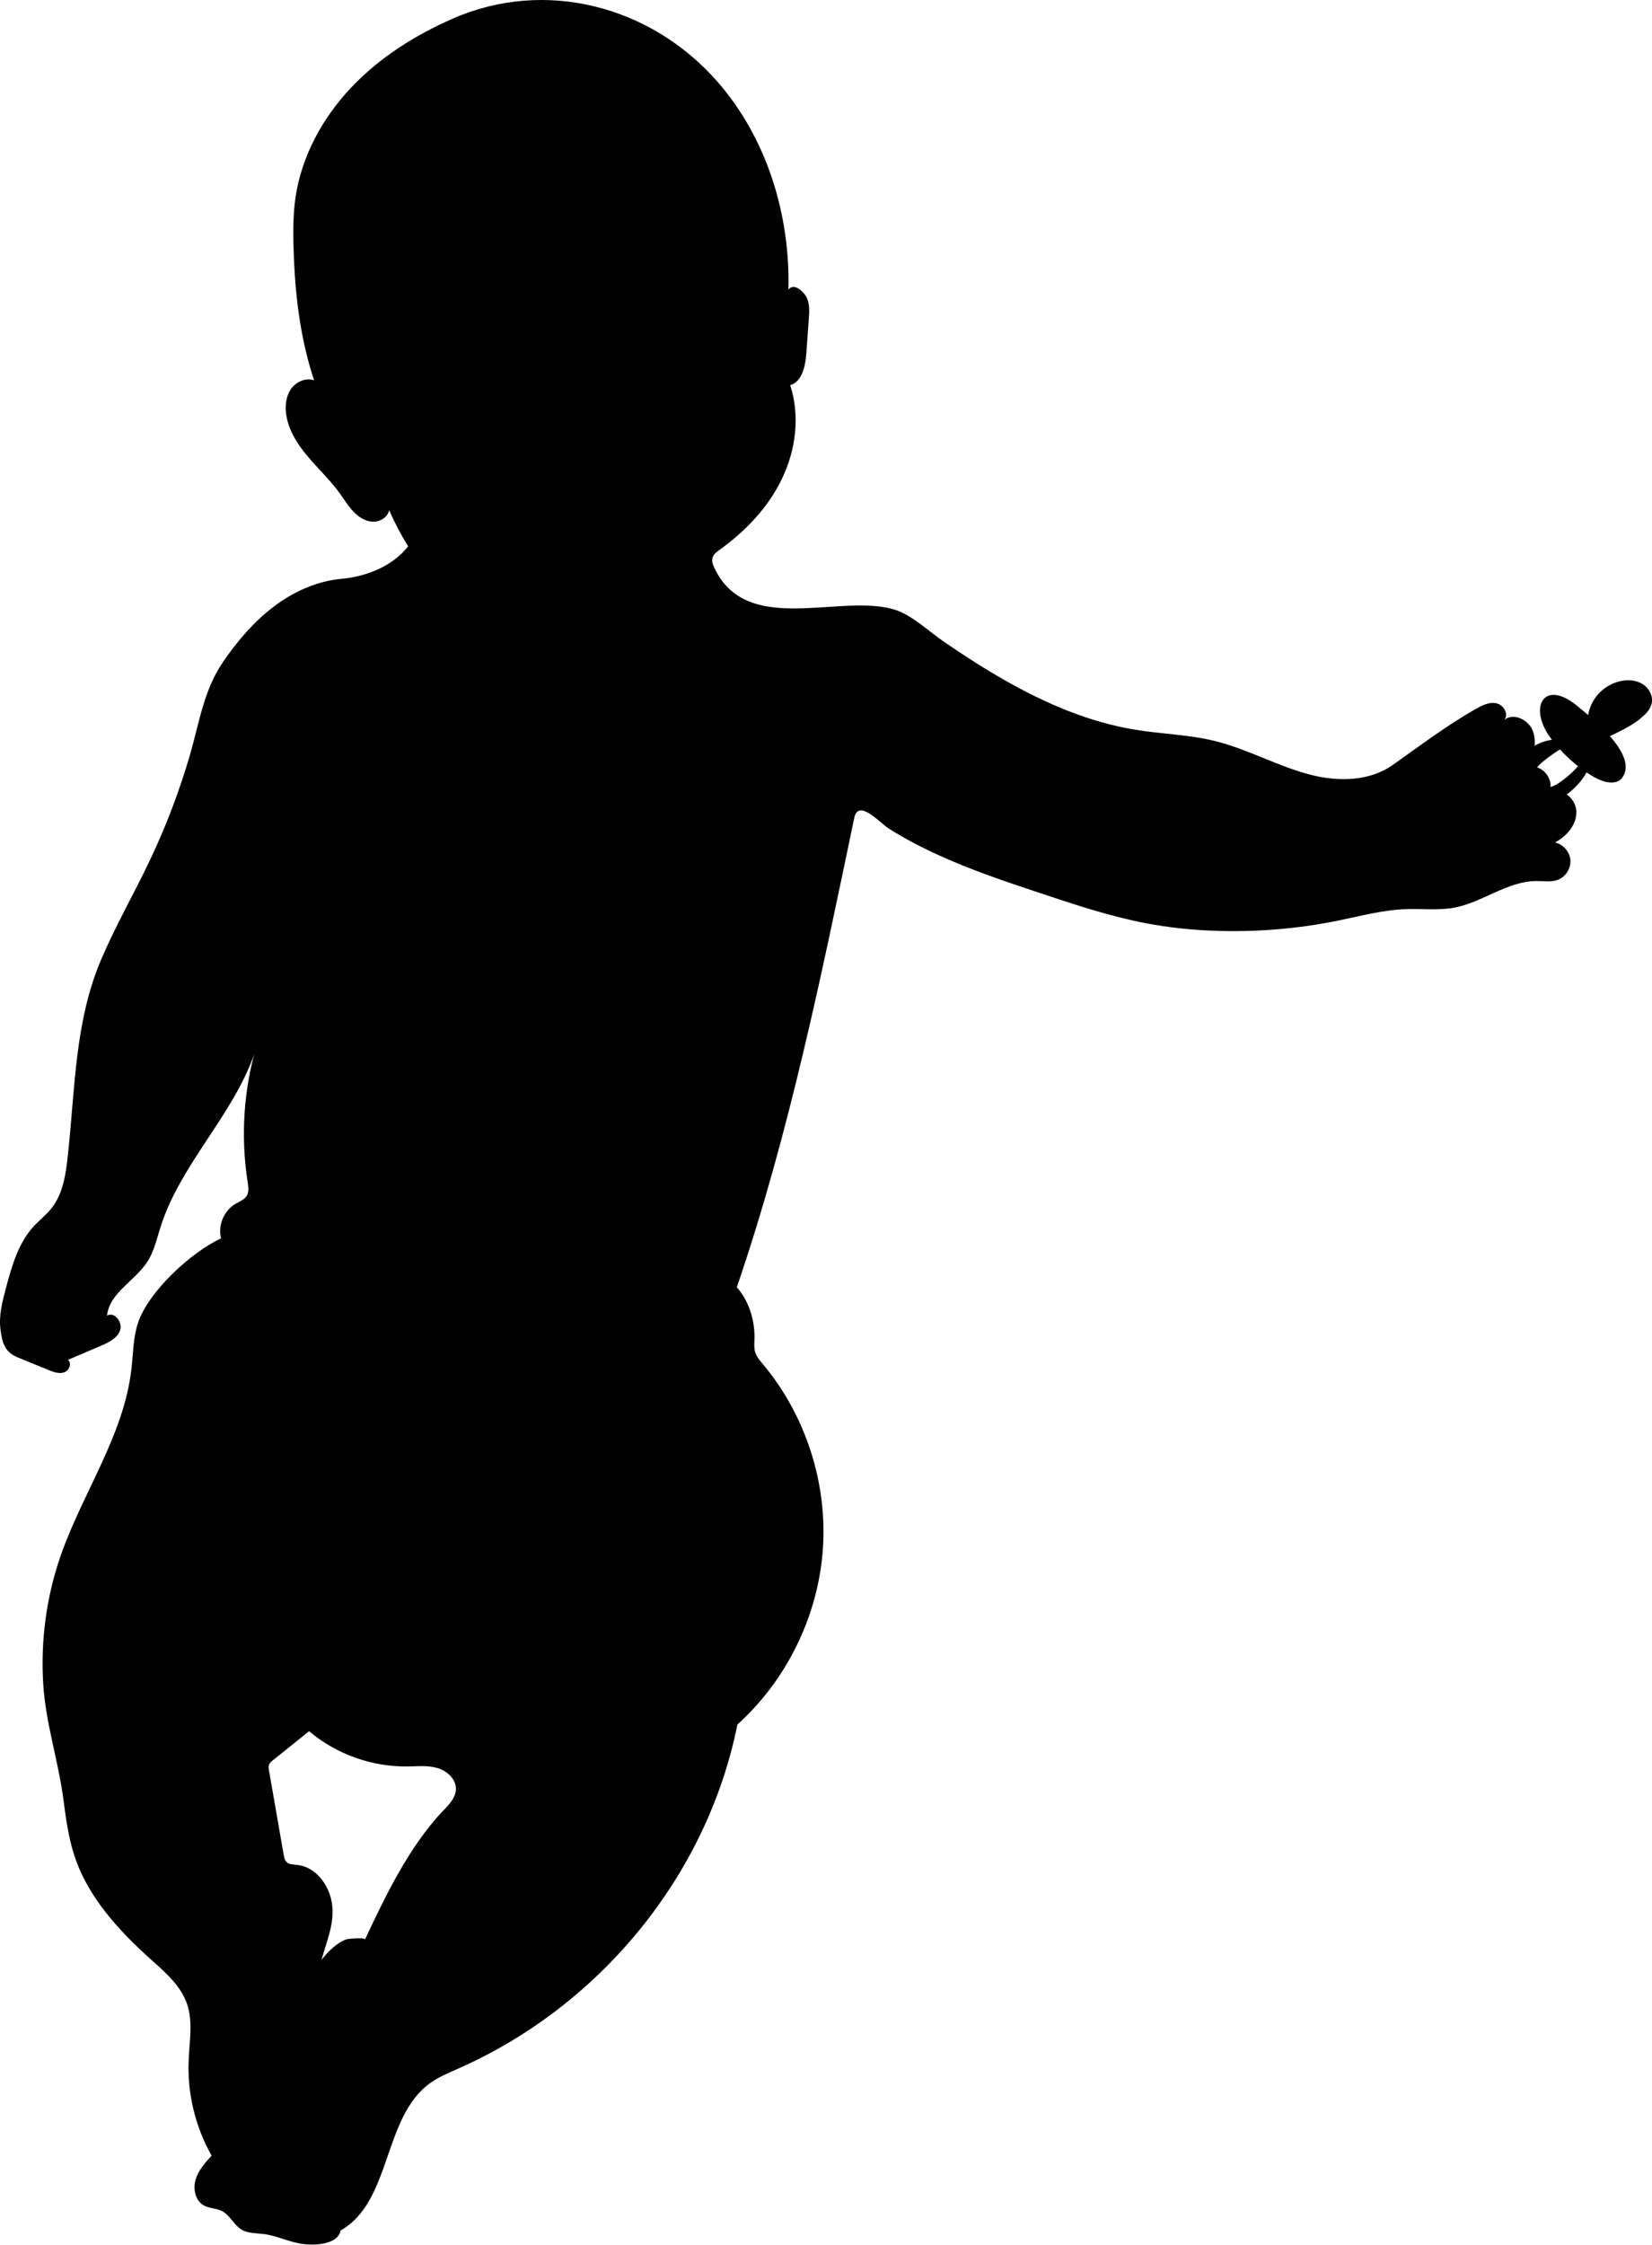 <?xml version="1.0" encoding="UTF-8"?><svg id="Laag_1" xmlns="http://www.w3.org/2000/svg" viewBox="0 0 138.27 187.81"><path d="M130.16,70.48c.98-.52,1.82-1.5,1.78-2.6s-1.3-2.11-2.29-1.6c.51-.98-.53-2.34-1.61-2.11.3-.97.61-2.02.27-2.98-.34-.96-1.63-1.61-2.41-.95.42-.47-.05-1.28-.66-1.4-.61-.13-1.22.19-1.77.5-2.43,1.39-4.62,3.05-6.9,4.66-1.92,1.36-4.48,1.41-6.76.85-2.78-.69-5.32-2.16-8.11-2.85-2.17-.54-4.42-.58-6.63-.94-3.91-.63-7.59-2.22-11.01-4.17-1.74-.99-3.42-2.08-5.07-3.21-1.33-.91-2.73-2.3-4.26-2.72-4.62-1.27-12.25,2.27-14.94-3.45-.13-.27-.24-.59-.14-.88.09-.28.35-.46.58-.63,2.17-1.56,4.08-3.55,5.23-5.97,1.16-2.41,1.51-5.26.68-7.8,1.02-.32,1.27-1.61,1.35-2.68.07-.97.14-1.95.21-2.92.05-.65.08-1.36-.28-1.91-.37-.54-1.08-1.02-1.43-.47.16-6.3-1.82-12.74-5.98-17.46C54.45.48,45.63-1.83,37.89,1.56c-3.17,1.39-6.16,3.28-8.53,5.8-2.37,2.52-4.11,5.7-4.62,9.12-.25,1.69-.21,3.42-.14,5.13.14,3.45.6,6.94,1.69,10.21-.7-.24-1.51.12-1.93.72-.42.6-.51,1.39-.41,2.12.19,1.33.94,2.51,1.81,3.53.86,1.03,1.85,1.95,2.64,3.03.42.58.78,1.2,1.3,1.7.42.41.98.73,1.56.73.59,0,1.2-.4,1.31-.97.46,1.05.99,2.06,1.59,3.03-1.32,1.68-3.51,2.53-5.6,2.72-2.06.19-4.01,1.08-5.66,2.33-1.65,1.25-3,2.84-4.18,4.54-1.68,2.43-2.02,5.11-2.83,7.89-.88,3-1.99,5.94-3.34,8.77-1.32,2.79-2.87,5.47-4.08,8.31-2.21,5.17-2.18,10.77-2.78,16.29-.17,1.58-.38,3.24-1.35,4.49-.45.58-1.04,1.03-1.54,1.57-1.28,1.41-1.82,3.33-2.31,5.17-.3,1.12-.6,2.28-.45,3.44.15,1.15.36,1.88,1.43,2.33.86.35,1.73.71,2.59,1.06.42.17.88.34,1.3.2.43-.14.68-.77.33-1.05.91-.39,1.83-.78,2.74-1.17.66-.28,1.38-.63,1.62-1.3.24-.67-.47-1.59-1.09-1.23.19-1.91,2.36-2.91,3.39-4.53.55-.86.77-1.89,1.08-2.86,1.66-5.28,6.06-9.32,7.87-14.55l.24-.87c-1.14,3.75-1.42,7.76-.81,11.64.06.38.12.79-.07,1.13-.2.35-.62.49-.97.7-.96.57-1.46,1.8-1.19,2.88-2.49,1.14-6.1,4.46-6.96,7.1-.4,1.23-.39,2.54-.54,3.82-.63,5.56-4.08,10.34-5.92,15.62-1.2,3.44-1.69,7.13-1.46,10.77.21,3.29,1.26,6.37,1.69,9.65.21,1.59.42,3.18.92,4.7,1.13,3.43,3.66,6.2,6.34,8.61,1.22,1.1,2.54,2.21,3.08,3.76.52,1.51.2,3.16.14,4.75-.12,2.76.56,5.55,1.92,7.96-.54.6-1.11,1.23-1.34,2.01-.23.78-.02,1.75.68,2.15.46.26,1.04.23,1.52.47.68.35,1,1.17,1.65,1.56.55.33,1.24.29,1.87.37,1.14.15,2.19.71,3.33.84,1.14.13,2.88-.02,3.09-1.14,4.29-2.42,3.51-9.5,7.52-12.35.72-.51,1.54-.84,2.34-1.2,11.82-5.22,20.81-16.11,23.35-28.78,4.13-3.72,6.75-9.08,7.15-14.63.4-5.55-1.43-11.23-5-15.5-.27-.32-.55-.65-.67-1.05-.1-.35-.06-.73-.05-1.1.04-1.5-.47-3.19-1.48-4.3,4.37-12.78,7.07-26.05,9.83-39.27.34-1.65,2.18.44,2.86.87,1.34.85,2.76,1.59,4.21,2.25,2.74,1.25,5.6,2.21,8.46,3.16,2.94.98,5.88,1.96,8.92,2.54,1.86.35,3.74.55,5.62.62,3.48.13,6.97-.15,10.39-.84,1.91-.39,3.81-.91,5.76-.97,1.33-.04,2.68.12,4-.12,2.39-.45,4.47-2.24,6.91-2.23.59,0,1.2.11,1.75-.1.66-.24,1.11-.95,1.06-1.65-.05-.7-.61-1.33-1.3-1.48ZM37.11,151.46c-2.9,3.09-4.76,6.99-6.57,10.82.1-.21-1.37-.08-1.53-.03-.8.25-1.6,1.08-2.1,1.72.52-1.87,1.35-3.6.67-5.53-.42-1.2-1.42-2.28-2.69-2.41-.33-.04-.72-.03-.94-.28-.13-.15-.16-.35-.2-.54l-1.24-7.11c-.03-.15-.05-.31,0-.45.06-.15.19-.27.32-.37,1.01-.81,2.03-1.63,3.04-2.44,2.28,1.93,5.27,2.99,8.25,2.95.84-.01,1.71-.11,2.52.14.81.24,1.56.95,1.52,1.8-.04.69-.57,1.24-1.04,1.74Z" fill="#010101" stroke-width="0"/><path d="M135.78,65.06c1.4-1.91-2.67-5.08-3.77-6-2.77-2.29-4.12.09-2.25,2.65.99,1.35,2.26,2.5,3.71,3.33.74.42,1.82.7,2.32.02Z" fill="#010101" stroke-width="0"/><path d="M137.25,60.16c-1.16.91-2.55,1.38-3.79,2.09-.39-.64-.68-1.8-.51-2.57.29-1.34,1.34-2.41,2.71-2.7.61-.13,1.29-.08,1.82.25.53.33.89.98.77,1.59-.11.56-.55.98-1,1.33Z" fill="#010101" stroke-width="0"/><path d="M132.26,61.96c-1.03-.2-2.12-.22-3.11.11-.99.34-1.88,1.09-2.21,2.09-.33,1,.02,2.22.91,2.77.66.4,1.5.4,2.23.14.72-.27,1.33-.77,1.87-1.32.77-.79,1.44-1.91,1.07-2.95-.63,1.08-1.51,2.02-2.55,2.71-.58.39-1.45.67-1.91.14-.28-.32-.26-.81-.07-1.19.19-.37.53-.65.86-.91.82-.63,1.7-1.18,2.61-1.66" fill="#010101" stroke-width="0"/></svg>